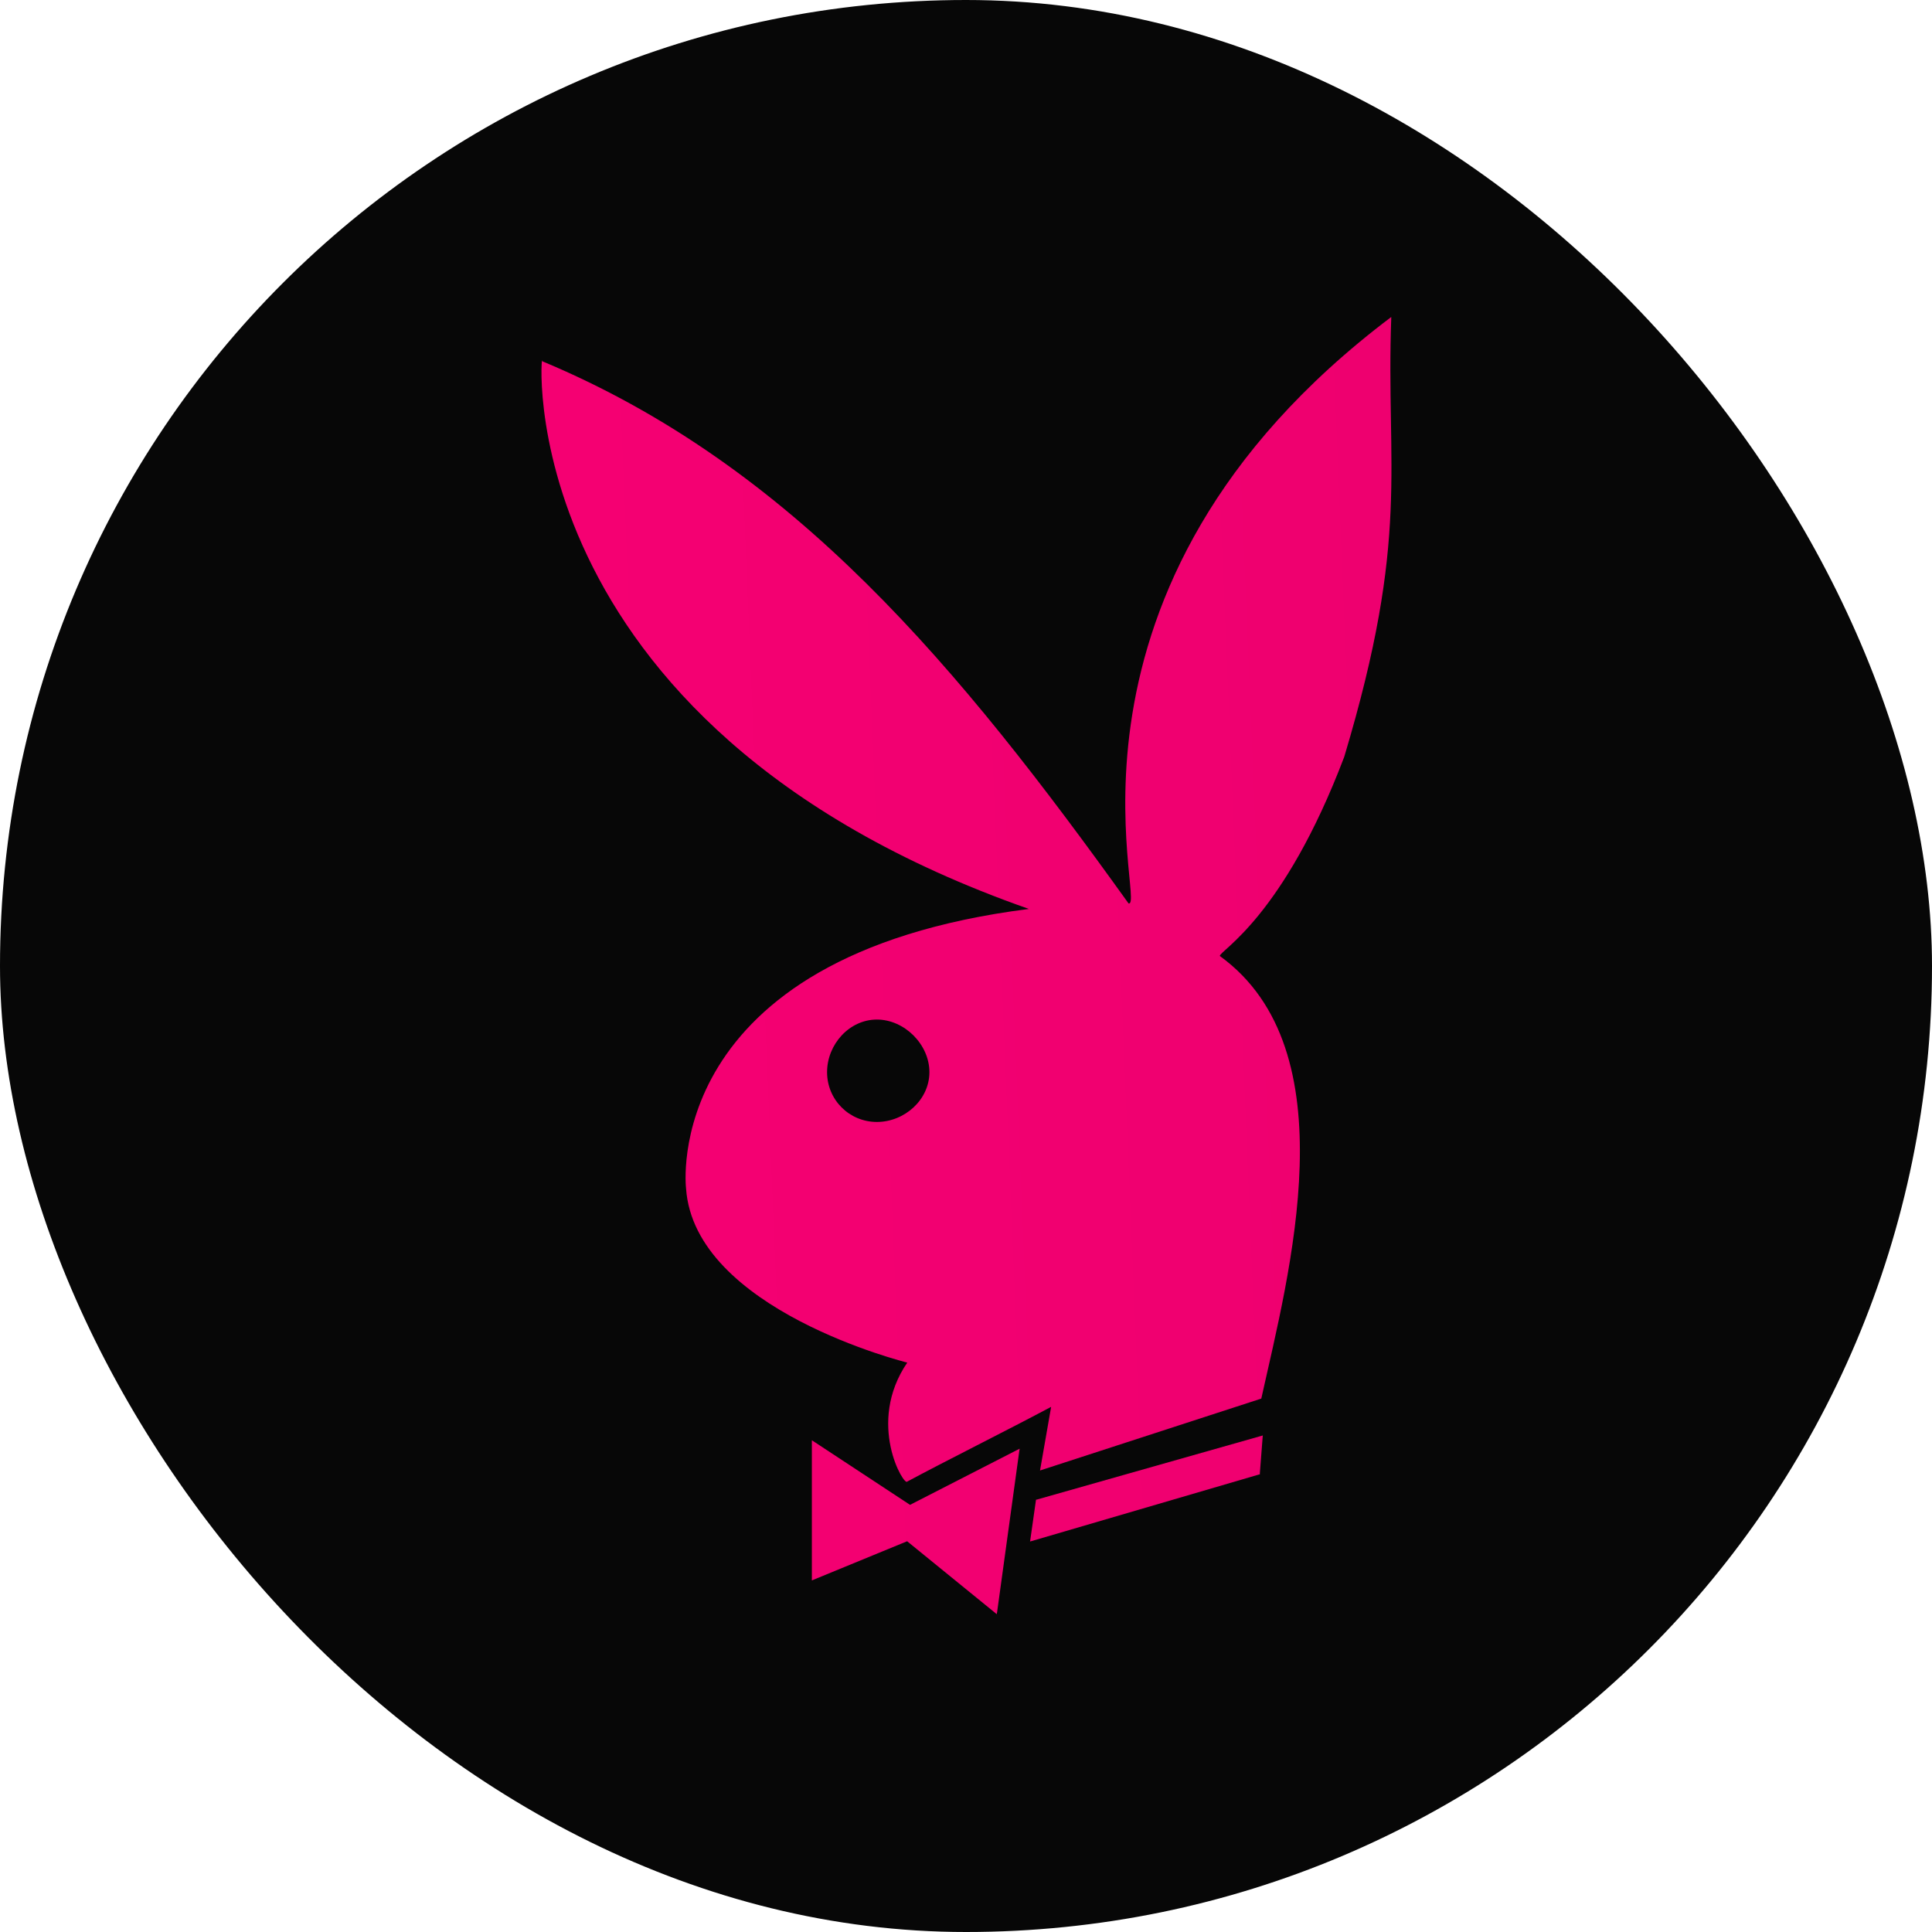 <?xml version="1.0" encoding="UTF-8"?> <svg xmlns="http://www.w3.org/2000/svg" width="32" height="32" viewBox="0 0 32 32" fill="none"><rect width="32" height="32" rx="16" fill="#070707"></rect><path fill-rule="evenodd" clip-rule="evenodd" d="M13.447 23.855V26.177L13.48 26.163L15.025 25.528L16.479 26.711L16.509 26.736L16.516 26.697L16.882 24.038L16.889 23.995L16.849 24.015L15.073 24.925L13.447 23.855Z" fill="url(#paint0_linear_38_224)"></path><path fill-rule="evenodd" clip-rule="evenodd" d="M20.916 23.776L20.884 23.785L17.176 24.837H17.173L17.159 24.841L17.157 24.858L17.066 25.498L17.061 25.532L17.094 25.523L20.851 24.423L20.867 24.421V24.404L20.913 23.808L20.916 23.776Z" fill="url(#paint1_linear_38_224)"></path><path fill-rule="evenodd" clip-rule="evenodd" d="M15.027 24.539C14.981 24.631 14.34 23.577 15.027 22.569C15.027 22.569 11.5 21.698 11.363 19.682C11.363 19.682 10.905 15.834 17.042 15.055C8.294 11.985 8.981 5.571 8.981 5.983C13.149 7.724 15.898 11.069 18.692 14.963C19.013 15.055 17.089 9.74 23.044 5.25C22.952 7.77 23.364 8.87 22.265 12.535C21.257 15.192 20.204 15.742 20.204 15.834C22.357 17.392 21.349 21.103 20.891 23.165L17.226 24.356L17.41 23.302C16.723 23.669 15.623 24.218 15.028 24.539" fill="url(#paint2_linear_38_224)"></path><path fill-rule="evenodd" clip-rule="evenodd" d="M14.524 16.887C14.982 16.887 15.394 17.3 15.394 17.758C15.394 18.216 14.982 18.583 14.524 18.583C14.066 18.583 13.699 18.216 13.699 17.758C13.699 17.3 14.066 16.887 14.524 16.887Z" fill="#070707"></path><defs><linearGradient id="paint0_linear_38_224" x1="-9.079" y1="39.796" x2="81.553" y2="36.052" gradientUnits="userSpaceOnUse"><stop stop-color="#FF0077"></stop><stop offset="1" stop-color="#D10061"></stop></linearGradient><linearGradient id="paint1_linear_38_224" x1="-9.079" y1="39.796" x2="81.553" y2="36.052" gradientUnits="userSpaceOnUse"><stop stop-color="#FF0077"></stop><stop offset="1" stop-color="#D10061"></stop></linearGradient><linearGradient id="paint2_linear_38_224" x1="-9.079" y1="39.796" x2="81.553" y2="36.052" gradientUnits="userSpaceOnUse"><stop stop-color="#FF0077"></stop><stop offset="1" stop-color="#D10061"></stop></linearGradient></defs></svg> 
